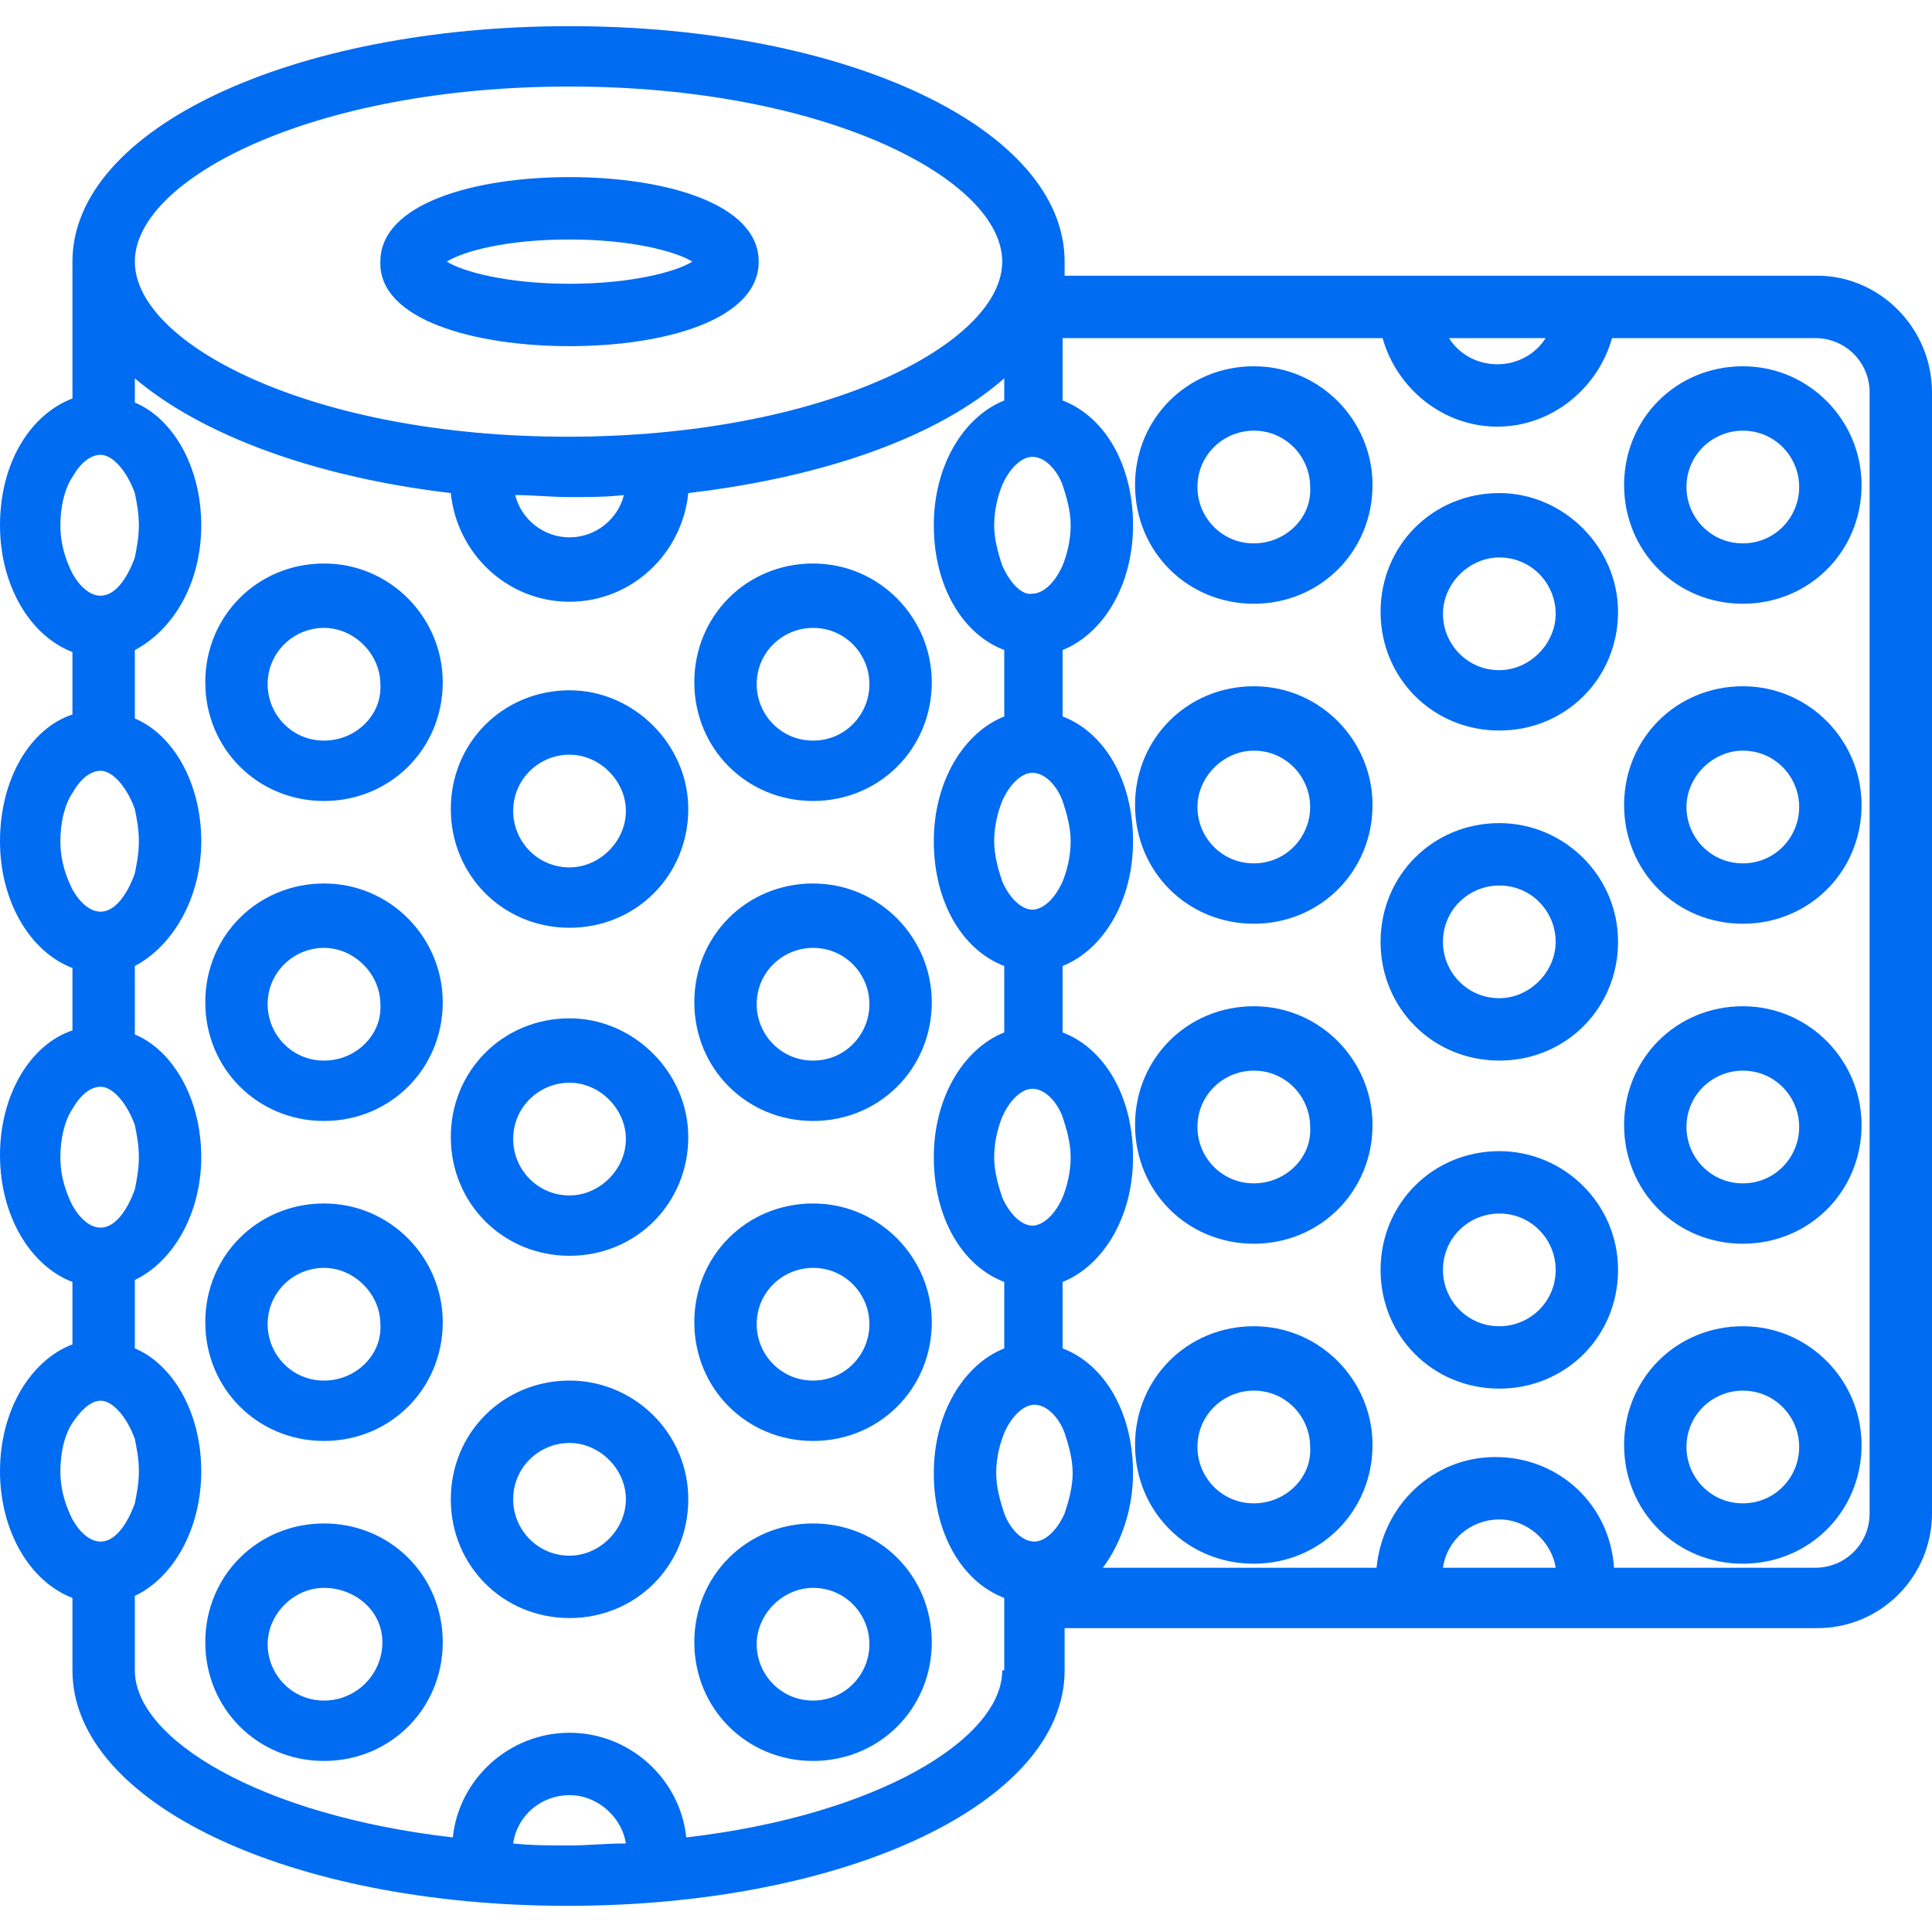 <?xml version="1.0" encoding="utf-8"?>
<!-- Generator: Adobe Illustrator 27.5.0, SVG Export Plug-In . SVG Version: 6.00 Build 0)  -->
<svg version="1.1" id="Layer_1" xmlns="http://www.w3.org/2000/svg" xmlns:xlink="http://www.w3.org/1999/xlink" x="0px" y="0px"
	 viewBox="0 0 96 96" style="enable-background:new 0 0 96 96;" xml:space="preserve">
<style type="text/css">
	.st0{display:none;}
	.st1{display:inline;}
	.st2{fill:#FFFFFF;stroke:#383838;stroke-width:2;stroke-linecap:round;stroke-linejoin:round;stroke-miterlimit:10;}
	.st3{fill:none;stroke:#383838;stroke-width:2;stroke-linecap:round;stroke-linejoin:round;stroke-miterlimit:10;}
	.st4{fill:#006CF2;}
</style>
<g id="Layer_1_00000130605149156024476880000004337880902604271243_" class="st0">
	<g class="st1">
	</g>
</g>
<g id="Stroke" class="st0">
	<g class="st1">
		<g>
			<g>
				<g>
					<polyline class="st2" points="83.7,56 83.7,70.8 83.7,70.8 65.8,77.2 48,70.8 48,56 					"/>
					<line class="st3" x1="65.8" y1="77.2" x2="65.8" y2="62.3"/>
				</g>
				<g>
					<polyline class="st2" points="84.8,49.4 84.8,57.4 84.8,57.4 65.8,64.2 46.9,57.4 46.9,49.4 					"/>
					<line class="st3" x1="65.8" y1="64.2" x2="65.8" y2="56.1"/>
				</g>
				<polygon class="st2" points="65.8,56.1 46.9,49.4 65.8,42.7 84.8,49.4 				"/>
			</g>
			<g>
				<g>
					<polyline class="st2" points="48,56 48,70.8 48,70.8 30.2,77.2 12.3,70.8 12.3,56 					"/>
					<line class="st3" x1="30.2" y1="77.2" x2="30.2" y2="62.3"/>
				</g>
				<g>
					<polyline class="st2" points="49.1,49.4 49.1,57.4 49.1,57.4 30.2,64.2 11.2,57.4 11.2,49.4 					"/>
					<line class="st3" x1="30.2" y1="64.2" x2="30.2" y2="56.1"/>
				</g>
				<polygon class="st2" points="30.2,56.1 11.2,49.4 30.2,42.7 49.1,49.4 				"/>
			</g>
		</g>
		<g>
			<g>
				<polyline class="st2" points="65.8,32.1 65.8,47 65.8,47 48,53.3 30.2,47 30.2,32.1 				"/>
				<line class="st3" x1="48" y1="53.3" x2="48" y2="38.5"/>
			</g>
			<g>
				<polyline class="st2" points="66.9,25.6 66.9,33.6 66.9,33.6 48,40.3 29.1,33.6 29.1,25.6 				"/>
				<line class="st3" x1="48" y1="40.3" x2="48" y2="32.3"/>
			</g>
			<polygon class="st2" points="48,32.3 29.1,25.6 48,18.8 66.9,25.6 			"/>
		</g>
	</g>
</g>
<g id="Outline">
	<g>
		<path class="st4" d="M74.5,24.5c-3.3,0-5.9,2.6-5.9,5.9s2.6,5.9,5.9,5.9s5.9-2.6,5.9-5.9C80.4,27.2,77.7,24.5,74.5,24.5z
			 M74.5,33.3c-1.6,0-2.8-1.3-2.8-2.8s1.3-2.8,2.8-2.8c1.6,0,2.8,1.3,2.8,2.8S76,33.3,74.5,33.3z"/>
		<path class="st4" d="M74.5,40.9c-3.3,0-5.9,2.6-5.9,5.9c0,3.3,2.6,5.9,5.9,5.9s5.9-2.6,5.9-5.9S77.7,40.9,74.5,40.9z M74.5,49.6
			c-1.6,0-2.8-1.3-2.8-2.8c0-1.6,1.3-2.8,2.8-2.8c1.6,0,2.8,1.3,2.8,2.8S76,49.6,74.5,49.6z"/>
		<path class="st4" d="M74.5,57.2c-3.3,0-5.9,2.6-5.9,5.9c0,3.3,2.6,5.9,5.9,5.9s5.9-2.6,5.9-5.9C80.4,59.8,77.7,57.2,74.5,57.2z
			 M74.5,65.9c-1.6,0-2.8-1.3-2.8-2.8c0-1.6,1.3-2.8,2.8-2.8c1.6,0,2.8,1.3,2.8,2.8C77.3,64.7,76,65.9,74.5,65.9z"/>
		<path class="st4" d="M28.3,34.3c-3.3,0-5.9,2.6-5.9,5.9c0,3.3,2.6,5.9,5.9,5.9s5.9-2.6,5.9-5.9C34.2,37,31.5,34.3,28.3,34.3z
			 M28.3,43.1c-1.6,0-2.8-1.3-2.8-2.8c0-1.6,1.3-2.8,2.8-2.8s2.8,1.3,2.8,2.8C31.1,41.8,29.8,43.1,28.3,43.1z"/>
		<path class="st4" d="M28.3,50.6c-3.3,0-5.9,2.6-5.9,5.9c0,3.3,2.6,5.9,5.9,5.9s5.9-2.6,5.9-5.9C34.2,53.3,31.5,50.6,28.3,50.6z
			 M28.3,59.4c-1.6,0-2.8-1.3-2.8-2.8c0-1.6,1.3-2.8,2.8-2.8s2.8,1.3,2.8,2.8C31.1,58.1,29.8,59.4,28.3,59.4z"/>
		<path class="st4" d="M28.3,68.6c-3.3,0-5.9,2.6-5.9,5.9s2.6,5.9,5.9,5.9s5.9-2.6,5.9-5.9S31.5,68.6,28.3,68.6z M28.3,77.3
			c-1.6,0-2.8-1.3-2.8-2.8c0-1.6,1.3-2.8,2.8-2.8s2.8,1.3,2.8,2.8C31.1,76,29.8,77.3,28.3,77.3z"/>
		<path class="st4" d="M28.3,17.2c4.7,0,9.4-1.3,9.4-4.2S33,8.8,28.3,8.8s-9.4,1.3-9.4,4.2C18.8,15.9,23.6,17.2,28.3,17.2z
			 M28.3,11.9c3.1,0,5.3,0.6,6.1,1.1c-0.8,0.5-3,1.1-6.1,1.1S23,13.5,22.2,13C23,12.5,25.1,11.9,28.3,11.9z"/>
		<path class="st4" d="M90.3,13.7H78.8h-8.7H52.9V13c0-6.6-10.8-11.7-24.6-11.7S3.6,6.4,3.6,13v6.8C1.5,20.6,0,23,0,26.1
			c0,3,1.5,5.5,3.6,6.3v3.1C1.5,36.2,0,38.7,0,41.8c0,3,1.5,5.5,3.6,6.3v3.1C1.5,51.9,0,54.4,0,57.4s1.5,5.5,3.6,6.3v3.1
			C1.5,67.6,0,70.1,0,73.1s1.5,5.5,3.6,6.3V83c0,6.6,10.8,11.7,24.6,11.7S52.9,89.6,52.9,83v-2.1h37.4c3.2,0,5.7-2.6,5.7-5.7V19.5
			C96,16.3,93.4,13.7,90.3,13.7z M76.8,16.8c-0.5,0.8-1.4,1.3-2.4,1.3s-1.9-0.5-2.4-1.3H76.8z M52.9,75.2c-0.4,0.9-1,1.4-1.5,1.4
			c-0.6,0-1.2-0.6-1.5-1.4c-0.2-0.6-0.4-1.3-0.4-2c0-0.8,0.2-1.5,0.4-2c0.4-0.9,1-1.4,1.5-1.4c0.6,0,1.2,0.6,1.5,1.4
			c0.2,0.6,0.4,1.3,0.4,2C53.3,73.9,53.1,74.6,52.9,75.2z M49.8,59.5c-0.2-0.6-0.4-1.3-0.4-2c0-0.8,0.2-1.5,0.4-2
			c0.4-0.9,1-1.4,1.5-1.4c0.6,0,1.2,0.6,1.5,1.4c0.2,0.6,0.4,1.3,0.4,2c0,0.8-0.2,1.5-0.4,2c-0.4,0.9-1,1.4-1.5,1.4
			S50.2,60.4,49.8,59.5z M49.8,43.8c-0.2-0.6-0.4-1.3-0.4-2c0-0.8,0.2-1.5,0.4-2c0.4-0.9,1-1.4,1.5-1.4c0.6,0,1.2,0.6,1.5,1.4
			c0.2,0.6,0.4,1.3,0.4,2c0,0.8-0.2,1.5-0.4,2c-0.4,0.9-1,1.4-1.5,1.4S50.2,44.7,49.8,43.8z M49.8,28.1c-0.2-0.6-0.4-1.3-0.4-2
			c0-0.8,0.2-1.5,0.4-2c0.4-0.9,1-1.4,1.5-1.4c0.6,0,1.2,0.6,1.5,1.4c0.2,0.6,0.4,1.3,0.4,2c0,0.8-0.2,1.5-0.4,2
			c-0.4,0.9-1,1.4-1.5,1.4C50.8,29.6,50.2,29,49.8,28.1z M28.3,4.3C41,4.3,49.8,8.9,49.8,13s-8.9,8.7-21.6,8.7S6.7,17.1,6.7,13
			S15.5,4.3,28.3,4.3z M31,24.6c-0.3,1.2-1.4,2.1-2.7,2.1s-2.4-0.9-2.7-2.1c0.9,0,1.8,0.1,2.7,0.1S30.1,24.7,31,24.6z M5,22.6
			c0.6,0,1.3,0.8,1.7,1.9c0.1,0.5,0.2,1,0.2,1.6s-0.1,1.1-0.2,1.6c-0.4,1.1-1,1.9-1.7,1.9c-0.5,0-1-0.4-1.4-1.1
			C3.3,27.9,3,27.1,3,26.1c0-0.9,0.2-1.8,0.6-2.4C4,23,4.5,22.6,5,22.6z M5,38.3c0.6,0,1.3,0.8,1.7,1.9c0.1,0.5,0.2,1,0.2,1.6
			s-0.1,1.1-0.2,1.6c-0.4,1.1-1,1.9-1.7,1.9c-0.5,0-1-0.4-1.4-1.1C3.3,43.6,3,42.8,3,41.8c0-0.9,0.2-1.8,0.6-2.4
			C4,38.7,4.5,38.3,5,38.3z M5,54c0.6,0,1.3,0.8,1.7,1.9c0.1,0.5,0.2,1,0.2,1.6s-0.1,1.1-0.2,1.6C6.3,60.2,5.7,61,5,61
			c-0.5,0-1-0.4-1.4-1.1C3.3,59.3,3,58.5,3,57.5c0-0.9,0.2-1.8,0.6-2.4C4,54.4,4.5,54,5,54z M5,69.6c0.6,0,1.3,0.8,1.7,1.9
			c0.1,0.5,0.2,1,0.2,1.6s-0.1,1.1-0.2,1.6c-0.4,1.1-1,1.9-1.7,1.9c-0.5,0-1-0.4-1.4-1.1C3.3,74.9,3,74.1,3,73.1
			c0-0.9,0.2-1.8,0.6-2.4S4.5,69.6,5,69.6z M28.3,91.7c-1,0-1.9,0-2.8-0.1c0.2-1.4,1.4-2.4,2.8-2.4s2.6,1.1,2.8,2.4
			C30.1,91.6,29.2,91.7,28.3,91.7z M49.8,83c0,3.4-6.2,7.2-15.7,8.3c-0.3-2.9-2.8-5.2-5.8-5.2s-5.5,2.3-5.8,5.2
			C12.9,90.2,6.7,86.4,6.7,83v-3.7C8.6,78.4,10,76,10,73.1S8.6,67.8,6.7,67v-3.4c1.9-0.9,3.3-3.3,3.3-6.1c0-2.9-1.4-5.3-3.3-6.1V48
			c1.9-1,3.3-3.4,3.3-6.2c0-2.9-1.4-5.3-3.3-6.1v-3.4c1.9-1,3.3-3.3,3.3-6.2S8.6,20.8,6.7,20v-1.2c3.3,2.8,8.9,4.9,15.7,5.7
			c0.3,3,2.8,5.4,5.9,5.4s5.6-2.4,5.9-5.4c6.8-0.8,12.4-2.8,15.7-5.7v1.1c-2,0.8-3.5,3.2-3.5,6.2s1.4,5.4,3.5,6.2v3.3
			c-2,0.8-3.5,3.2-3.5,6.2s1.4,5.4,3.5,6.2v3.3c-2,0.8-3.5,3.2-3.5,6.2s1.4,5.4,3.5,6.2V67c-2,0.8-3.5,3.2-3.5,6.2s1.4,5.4,3.5,6.2
			v0.1V83H49.8z M71.7,77.9c0.2-1.4,1.4-2.4,2.8-2.4s2.6,1.1,2.8,2.4H71.7z M92.9,75.2c0,1.5-1.2,2.7-2.7,2.7h-10
			c-0.2-3.1-2.7-5.5-5.9-5.5c-3.1,0-5.6,2.4-5.9,5.5H54.8c0.9-1.2,1.5-2.9,1.5-4.7c0-3-1.4-5.4-3.5-6.2v-3.3c2-0.8,3.5-3.2,3.5-6.2
			s-1.4-5.4-3.5-6.2V48c2-0.8,3.5-3.2,3.5-6.2s-1.4-5.4-3.5-6.2v-3.3c2-0.8,3.5-3.2,3.5-6.2s-1.4-5.4-3.5-6.2v-3.1h15.9
			c0.7,2.5,3,4.4,5.7,4.4s5-1.9,5.7-4.4h10.1c1.5,0,2.7,1.2,2.7,2.7L92.9,75.2L92.9,75.2z"/>
		<path class="st4" d="M16.1,28c-3.3,0-5.9,2.6-5.9,5.9s2.6,5.9,5.9,5.9s5.9-2.6,5.9-5.9C22,30.7,19.4,28,16.1,28z M16.1,36.8
			c-1.6,0-2.8-1.3-2.8-2.8c0-1.6,1.3-2.8,2.8-2.8s2.8,1.3,2.8,2.8C19,35.5,17.7,36.8,16.1,36.8z"/>
		<path class="st4" d="M16.1,43.9c-3.3,0-5.9,2.6-5.9,5.9c0,3.3,2.6,5.9,5.9,5.9s5.9-2.6,5.9-5.9C22,46.6,19.4,43.9,16.1,43.9z
			 M16.1,52.7c-1.6,0-2.8-1.3-2.8-2.8c0-1.6,1.3-2.8,2.8-2.8s2.8,1.3,2.8,2.8C19,51.4,17.7,52.7,16.1,52.7z"/>
		<path class="st4" d="M16.1,59.8c-3.3,0-5.9,2.6-5.9,5.9c0,3.3,2.6,5.9,5.9,5.9S22,69,22,65.7C22,62.5,19.4,59.8,16.1,59.8z
			 M16.1,68.6c-1.6,0-2.8-1.3-2.8-2.8c0-1.6,1.3-2.8,2.8-2.8s2.8,1.3,2.8,2.8C19,67.3,17.7,68.6,16.1,68.6z"/>
		<path class="st4" d="M16.1,75.7c-3.3,0-5.9,2.6-5.9,5.9s2.6,5.9,5.9,5.9s5.9-2.6,5.9-5.9S19.4,75.7,16.1,75.7z M16.1,84.5
			c-1.6,0-2.8-1.3-2.8-2.8s1.3-2.8,2.8-2.8S19,80,19,81.6S17.7,84.5,16.1,84.5z"/>
		<path class="st4" d="M40.4,28c-3.3,0-5.9,2.6-5.9,5.9s2.6,5.9,5.9,5.9c3.3,0,5.9-2.6,5.9-5.9C46.3,30.7,43.7,28,40.4,28z
			 M40.4,36.8c-1.6,0-2.8-1.3-2.8-2.8c0-1.6,1.3-2.8,2.8-2.8c1.6,0,2.8,1.3,2.8,2.8S42,36.8,40.4,36.8z"/>
		<path class="st4" d="M40.4,43.9c-3.3,0-5.9,2.6-5.9,5.9c0,3.3,2.6,5.9,5.9,5.9c3.3,0,5.9-2.6,5.9-5.9
			C46.3,46.6,43.7,43.9,40.4,43.9z M40.4,52.7c-1.6,0-2.8-1.3-2.8-2.8c0-1.6,1.3-2.8,2.8-2.8c1.6,0,2.8,1.3,2.8,2.8
			S42,52.7,40.4,52.7z"/>
		<path class="st4" d="M40.4,59.8c-3.3,0-5.9,2.6-5.9,5.9c0,3.3,2.6,5.9,5.9,5.9c3.3,0,5.9-2.6,5.9-5.9
			C46.3,62.5,43.7,59.8,40.4,59.8z M40.4,68.6c-1.6,0-2.8-1.3-2.8-2.8c0-1.6,1.3-2.8,2.8-2.8c1.6,0,2.8,1.3,2.8,2.8
			C43.2,67.3,42,68.6,40.4,68.6z"/>
		<path class="st4" d="M40.4,75.7c-3.3,0-5.9,2.6-5.9,5.9s2.6,5.9,5.9,5.9c3.3,0,5.9-2.6,5.9-5.9S43.7,75.7,40.4,75.7z M40.4,84.5
			c-1.6,0-2.8-1.3-2.8-2.8s1.3-2.8,2.8-2.8c1.6,0,2.8,1.3,2.8,2.8S42,84.5,40.4,84.5z"/>
		<path class="st4" d="M62.3,18.2c-3.3,0-5.9,2.6-5.9,5.9S59,30,62.3,30c3.3,0,5.9-2.6,5.9-5.9C68.2,20.9,65.6,18.2,62.3,18.2z
			 M62.3,27c-1.6,0-2.8-1.3-2.8-2.8c0-1.6,1.3-2.8,2.8-2.8c1.6,0,2.8,1.3,2.8,2.8C65.2,25.7,63.9,27,62.3,27z"/>
		<path class="st4" d="M62.3,34.1c-3.3,0-5.9,2.6-5.9,5.9c0,3.3,2.6,5.9,5.9,5.9c3.3,0,5.9-2.6,5.9-5.9
			C68.2,36.8,65.6,34.1,62.3,34.1z M62.3,42.9c-1.6,0-2.8-1.3-2.8-2.8s1.3-2.8,2.8-2.8c1.6,0,2.8,1.3,2.8,2.8S63.9,42.9,62.3,42.9z"
			/>
		<path class="st4" d="M62.3,50c-3.3,0-5.9,2.6-5.9,5.9c0,3.3,2.6,5.9,5.9,5.9c3.3,0,5.9-2.6,5.9-5.9C68.2,52.7,65.6,50,62.3,50z
			 M62.3,58.8c-1.6,0-2.8-1.3-2.8-2.8c0-1.6,1.3-2.8,2.8-2.8c1.6,0,2.8,1.3,2.8,2.8C65.2,57.5,63.9,58.8,62.3,58.8z"/>
		<path class="st4" d="M62.3,65.9c-3.3,0-5.9,2.6-5.9,5.9s2.6,5.9,5.9,5.9c3.3,0,5.9-2.6,5.9-5.9C68.2,68.6,65.6,65.9,62.3,65.9z
			 M62.3,74.7c-1.6,0-2.8-1.3-2.8-2.8c0-1.6,1.3-2.8,2.8-2.8c1.6,0,2.8,1.3,2.8,2.8C65.2,73.4,63.9,74.7,62.3,74.7z"/>
		<path class="st4" d="M86.6,18.2c-3.3,0-5.9,2.6-5.9,5.9s2.6,5.9,5.9,5.9s5.9-2.6,5.9-5.9C92.5,20.9,89.9,18.2,86.6,18.2z M86.6,27
			c-1.6,0-2.8-1.3-2.8-2.8c0-1.6,1.3-2.8,2.8-2.8c1.6,0,2.8,1.3,2.8,2.8S88.2,27,86.6,27z"/>
		<path class="st4" d="M86.6,34.1c-3.3,0-5.9,2.6-5.9,5.9c0,3.3,2.6,5.9,5.9,5.9s5.9-2.6,5.9-5.9C92.5,36.8,89.9,34.1,86.6,34.1z
			 M86.6,42.9c-1.6,0-2.8-1.3-2.8-2.8s1.3-2.8,2.8-2.8c1.6,0,2.8,1.3,2.8,2.8S88.2,42.9,86.6,42.9z"/>
		<path class="st4" d="M86.6,50c-3.3,0-5.9,2.6-5.9,5.9c0,3.3,2.6,5.9,5.9,5.9s5.9-2.6,5.9-5.9C92.5,52.7,89.9,50,86.6,50z
			 M86.6,58.8c-1.6,0-2.8-1.3-2.8-2.8c0-1.6,1.3-2.8,2.8-2.8c1.6,0,2.8,1.3,2.8,2.8S88.2,58.8,86.6,58.8z"/>
		<path class="st4" d="M86.6,65.9c-3.3,0-5.9,2.6-5.9,5.9s2.6,5.9,5.9,5.9s5.9-2.6,5.9-5.9C92.5,68.6,89.9,65.9,86.6,65.9z
			 M86.6,74.7c-1.6,0-2.8-1.3-2.8-2.8c0-1.6,1.3-2.8,2.8-2.8c1.6,0,2.8,1.3,2.8,2.8C89.4,73.4,88.2,74.7,86.6,74.7z"/>
	</g>
</g>
</svg>
